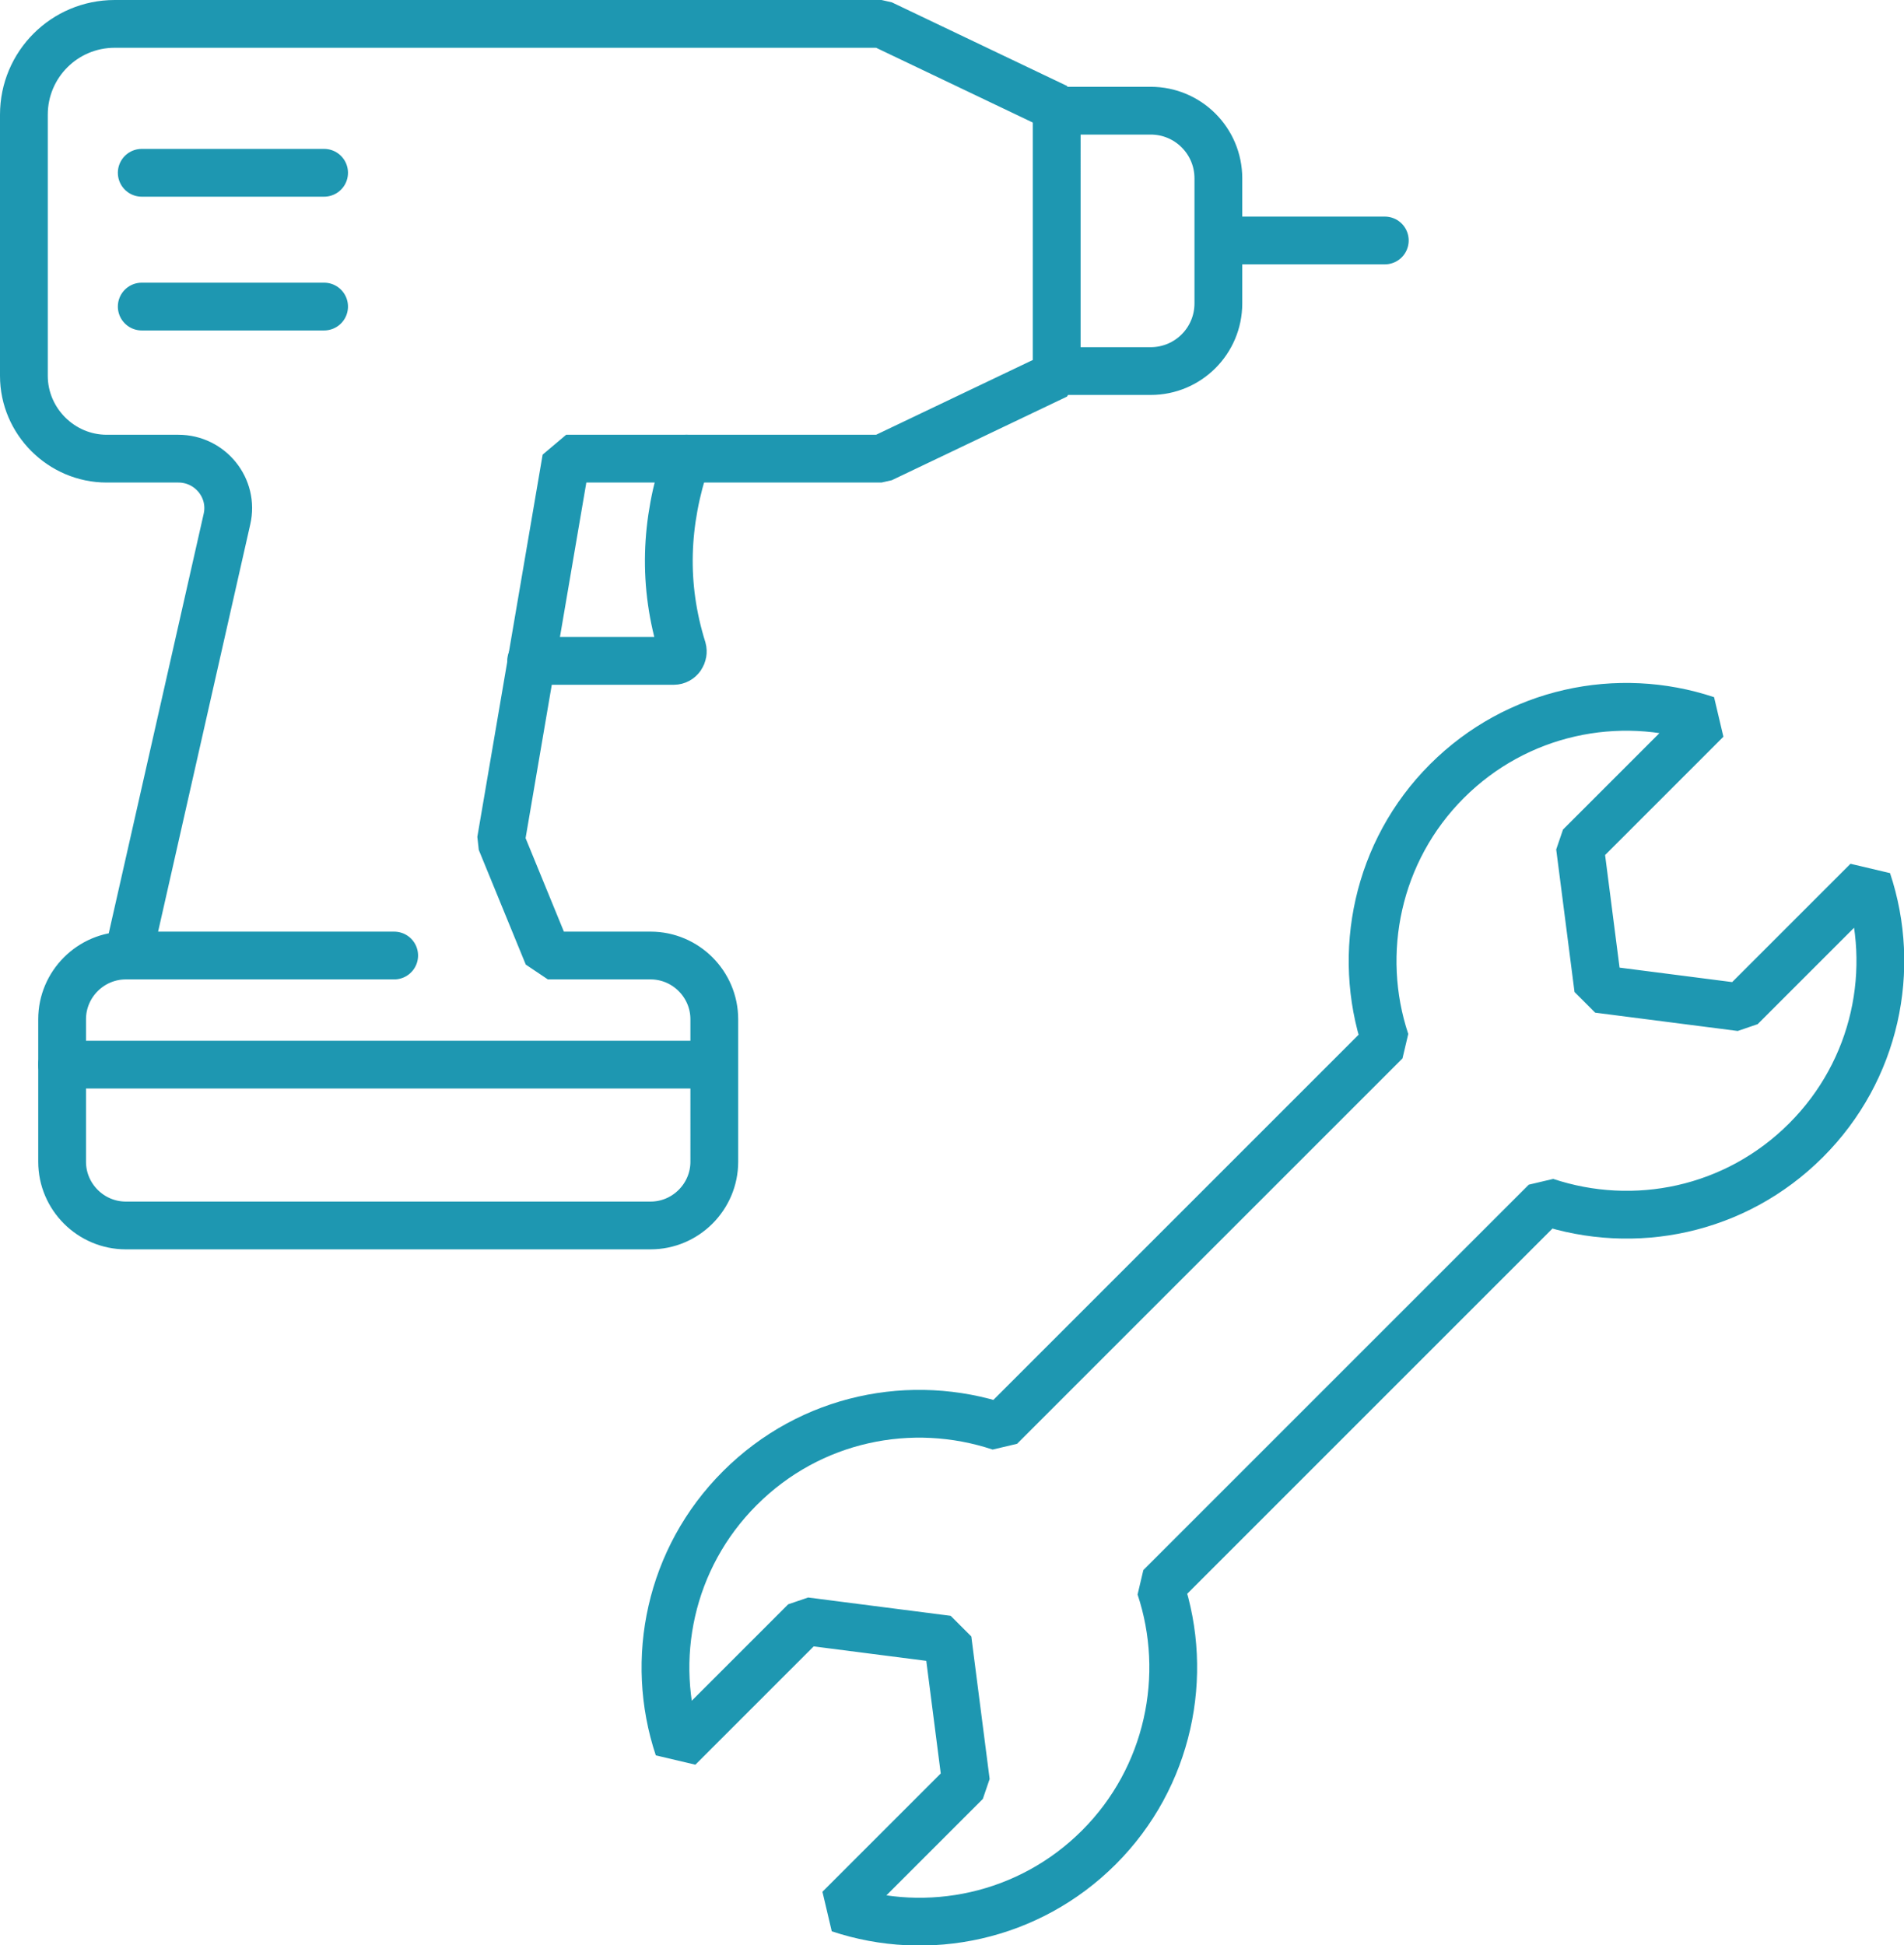 <svg xmlns="http://www.w3.org/2000/svg" xml:space="preserve" id="倨_xE01F_1" x="0" y="0" version="1.1" viewBox="0 0 239.1 244.3"><style>.st0{fill:none;stroke:#1e97b1;stroke-width:6;stroke-linecap:round;stroke-linejoin:bevel;stroke-miterlimit:10}</style><path d="m200.7 124.2-2.3-17.9 15.9-15.9h0c-11.1-3.7-23.8-1.1-32.6 7.7s-11.4 21.6-7.7 32.7l-48.4 48.4c-11.1-3.7-23.8-1.2-32.7 7.7-8.8 8.8-11.4 21.5-7.7 32.6l15.9-15.9 17.9 2.3 2.3 17.9-15.9 15.9c11.1 3.7 23.8 1.1 32.6-7.7s11.4-21.6 7.7-32.7l48.4-48.4c11.1 3.7 23.8 1.2 32.7-7.7 8.8-8.8 11.4-21.5 7.7-32.6l-15.9 15.9zM49.5 120H15.8c-4.4 0-8 3.6-8 8v17.9c0 4.4 3.6 8 8 8h65.9c4.4 0 8-3.6 8-8V128c0-4.4-3.6-8-8-8H68.8l-5.9-14.4 8.2-48h39.6l22-10.5V13.5L110.7 3H14.4C8.1 3 3 8.1 3 14.4v32.8c0 5.7 4.7 10.4 10.4 10.4h9c4 0 7 3.7 6.1 7.6L16.1 120M132.7 13.9h11.8c4.7 0 8.5 3.8 8.5 8.5v15.7c0 4.7-3.8 8.5-8.5 8.5h-11.8M153 30.2h20.9" class="st0"/><path d="M86.2 57.6c-2.7 8-3 15.9-.5 23.9.2.7-.3 1.5-1.1 1.5H66.7M7.8 133.7h81.8m-71.8-112h22.9M17.8 38.5h22.9" class="st0"/></svg>